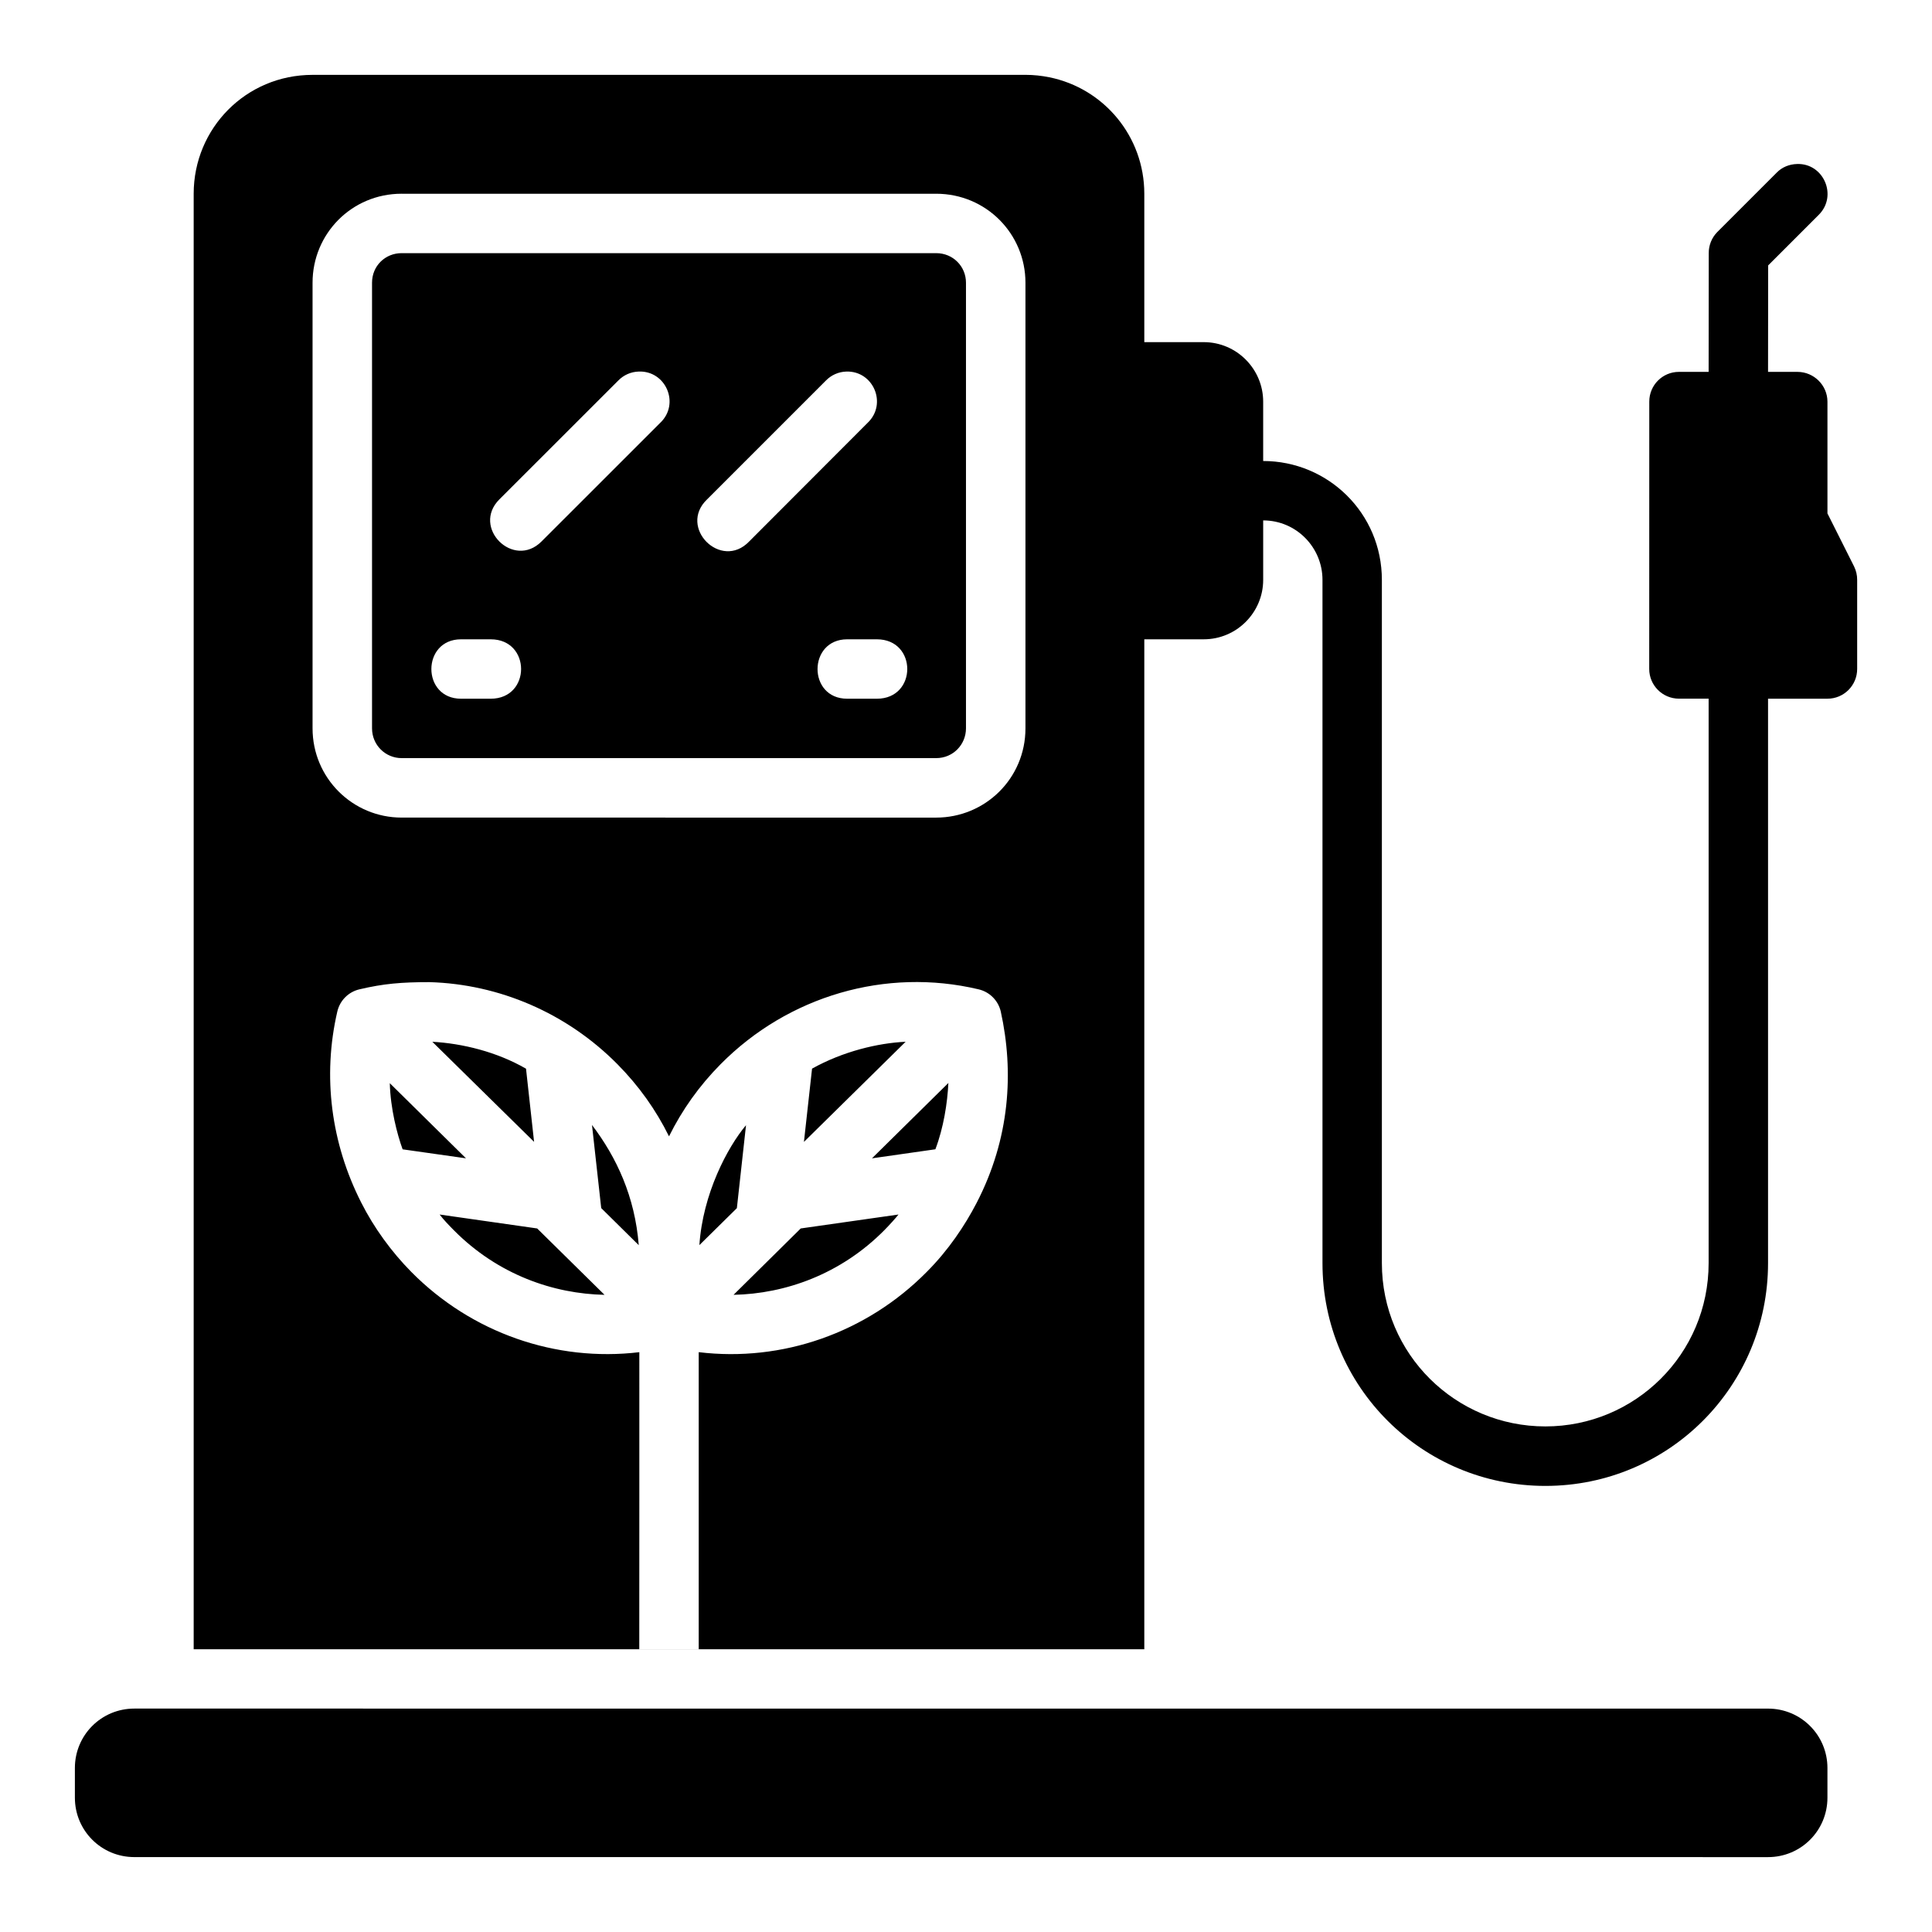 <?xml version="1.0" encoding="UTF-8"?>
<!-- Uploaded to: SVG Repo, www.svgrepo.com, Generator: SVG Repo Mixer Tools -->
<svg fill="#000000" width="800px" height="800px" version="1.1" viewBox="144 144 512 512" xmlns="http://www.w3.org/2000/svg">
 <path d="m226.83 163.84c-17.676 0-31.504 14.195-31.504 31.504v385.71h0.016v0.016h251.91v-267.65h15.746c8.77 0 15.758-7.156 15.758-15.746v-15.762c8.766 0 15.715 7.148 15.715 15.758v181.07c0 32.832 26.5 59.039 59.07 59.039 32.758 0 59.008-26.469 59.008-59.039v-149.58h15.715c4.371 0.016 7.918-3.531 7.902-7.902v-23.586c0.012-1.23-0.27-2.449-0.816-3.551l-7.059-14.066v-29.629c-0.016-4.324-3.578-7.856-7.902-7.875h-7.84l0.031-28.215 13.422-13.422c5.051-5.055 1.258-13.719-5.781-13.453-2.043 0.059-3.957 0.824-5.383 2.289l-15.742 15.742c-1.465 1.488-2.277 3.496-2.262 5.582l-0.031 31.473h-7.871c-4.336 0-7.856 3.516-7.856 7.871l-0.016 70.832c-0.016 4.348 3.508 7.887 7.856 7.902h7.887v149.58c0 24.121-19.492 43.281-43.266 43.281s-43.328-19.16-43.328-43.281v-181.06c0-17.707-14.305-31.504-31.457-31.504v-15.742c0-8.586-6.988-15.758-15.758-15.758l-15.742-0.004v-39.328c0-15.172-10.699-27.926-25.168-30.859-2.047-0.414-4.156-0.645-6.32-0.645zm23.602 31.504h141.66c13.254 0 23.664 10.637 23.664 23.586v118.08c0 13.316-10.715 23.664-23.664 23.664l-141.66-0.004c-12.945 0-23.602-10.453-23.602-23.664v-118.08c0-12.945 10.348-23.586 23.602-23.586zm0 15.742c-4.312 0-7.84 3.344-7.84 7.84v118.08c0 4.496 3.606 7.902 7.84 7.902h141.66c4.496 0 7.902-3.59 7.902-7.902v-118.08c0-4.312-3.406-7.84-7.902-7.84zm62.809 31.379c7.238-0.289 10.992 8.527 5.766 13.547l-31.504 31.488c-7.445 7.441-18.605-3.719-11.164-11.16l31.504-31.488c1.422-1.465 3.356-2.324 5.398-2.383zm55.043 0c7.199-0.215 10.883 8.555 5.688 13.547l-31.441 31.488c-7.441 7.758-18.918-3.731-11.148-11.16l31.488-31.488c1.426-1.469 3.367-2.324 5.41-2.383zm-102.11 70.957h7.871c10.734 0 10.734 15.746 0 15.746h-7.871c-10.496 0-10.453-15.746 0-15.746zm102.34 0h7.871c10.734 0 10.734 15.746 0 15.746h-7.871c-10.512 0-10.438-15.746 0-15.746zm-110.73 90.852c18.488 0.52 36.418 8.18 49.859 21.77 5.668 5.734 10.164 12.059 13.652 19.098 3.492-7.039 7.984-13.359 13.652-19.098 17.922-18.125 43.824-25.691 68.387-19.863 2.91 0.68 5.188 2.949 5.875 5.859 3.519 15.957 2.473 33.695-6.457 50.859-3.047 5.856-7.398 12.41-13.176 18.188-15.988 16.168-38.312 23.922-60.41 21.25v78.719l-15.754 0.004c0.004-26.234 0.031-52.473 0.016-78.719-22.074 2.652-44.438-5.098-60.41-21.25-5.34-5.398-9.965-11.812-13.27-18.359-8-15.719-10.348-33.465-6.352-50.691 0.688-2.91 2.949-5.18 5.859-5.859 6.375-1.504 11.137-1.906 18.527-1.906zm0.785 15.805 26.969 26.523-2.137-19.387c-7.769-4.484-16.895-6.699-24.832-7.133zm125.43 0c-7.371 0.34-16.637 2.562-24.797 7.121l-2.152 19.418zm11.332 10.918-20.25 19.973 16.805-2.398c2.176-5.727 3.191-12.266 3.445-17.574zm-148.03 0.059c0.18 6.758 1.941 13.512 3.398 17.527l16.789 2.383zm53.582 11.07 2.445 22.031 9.949 9.824c-1.027-12.871-5.848-23.223-12.395-31.855zm40.82 0.059c-4.953 5.902-11.445 18.195-12.359 31.781l9.934-9.793zm-81.195 23.676c1.074 1.414 2.449 2.832 3.738 4.137 11.777 11.906 26.582 16.875 39.961 17.145l-17.852-17.59c-9.004-1.281-18.141-2.586-25.844-3.691zm121.6 0c-8.633 1.23-17.27 2.473-25.906 3.691l-17.805 17.59c13.699-0.27 28.418-5.457 39.977-17.145 1.289-1.301 3.18-3.402 3.734-4.137zm-202.52 130.93c-8.723 0-15.742 7.023-15.742 15.742v7.871c0 8.723 7.023 15.742 15.742 15.742l432.96 0.008c8.723 0 15.742-7.023 15.742-15.742v-7.871c0-8.723-7.023-15.742-15.742-15.742z"/>
</svg>